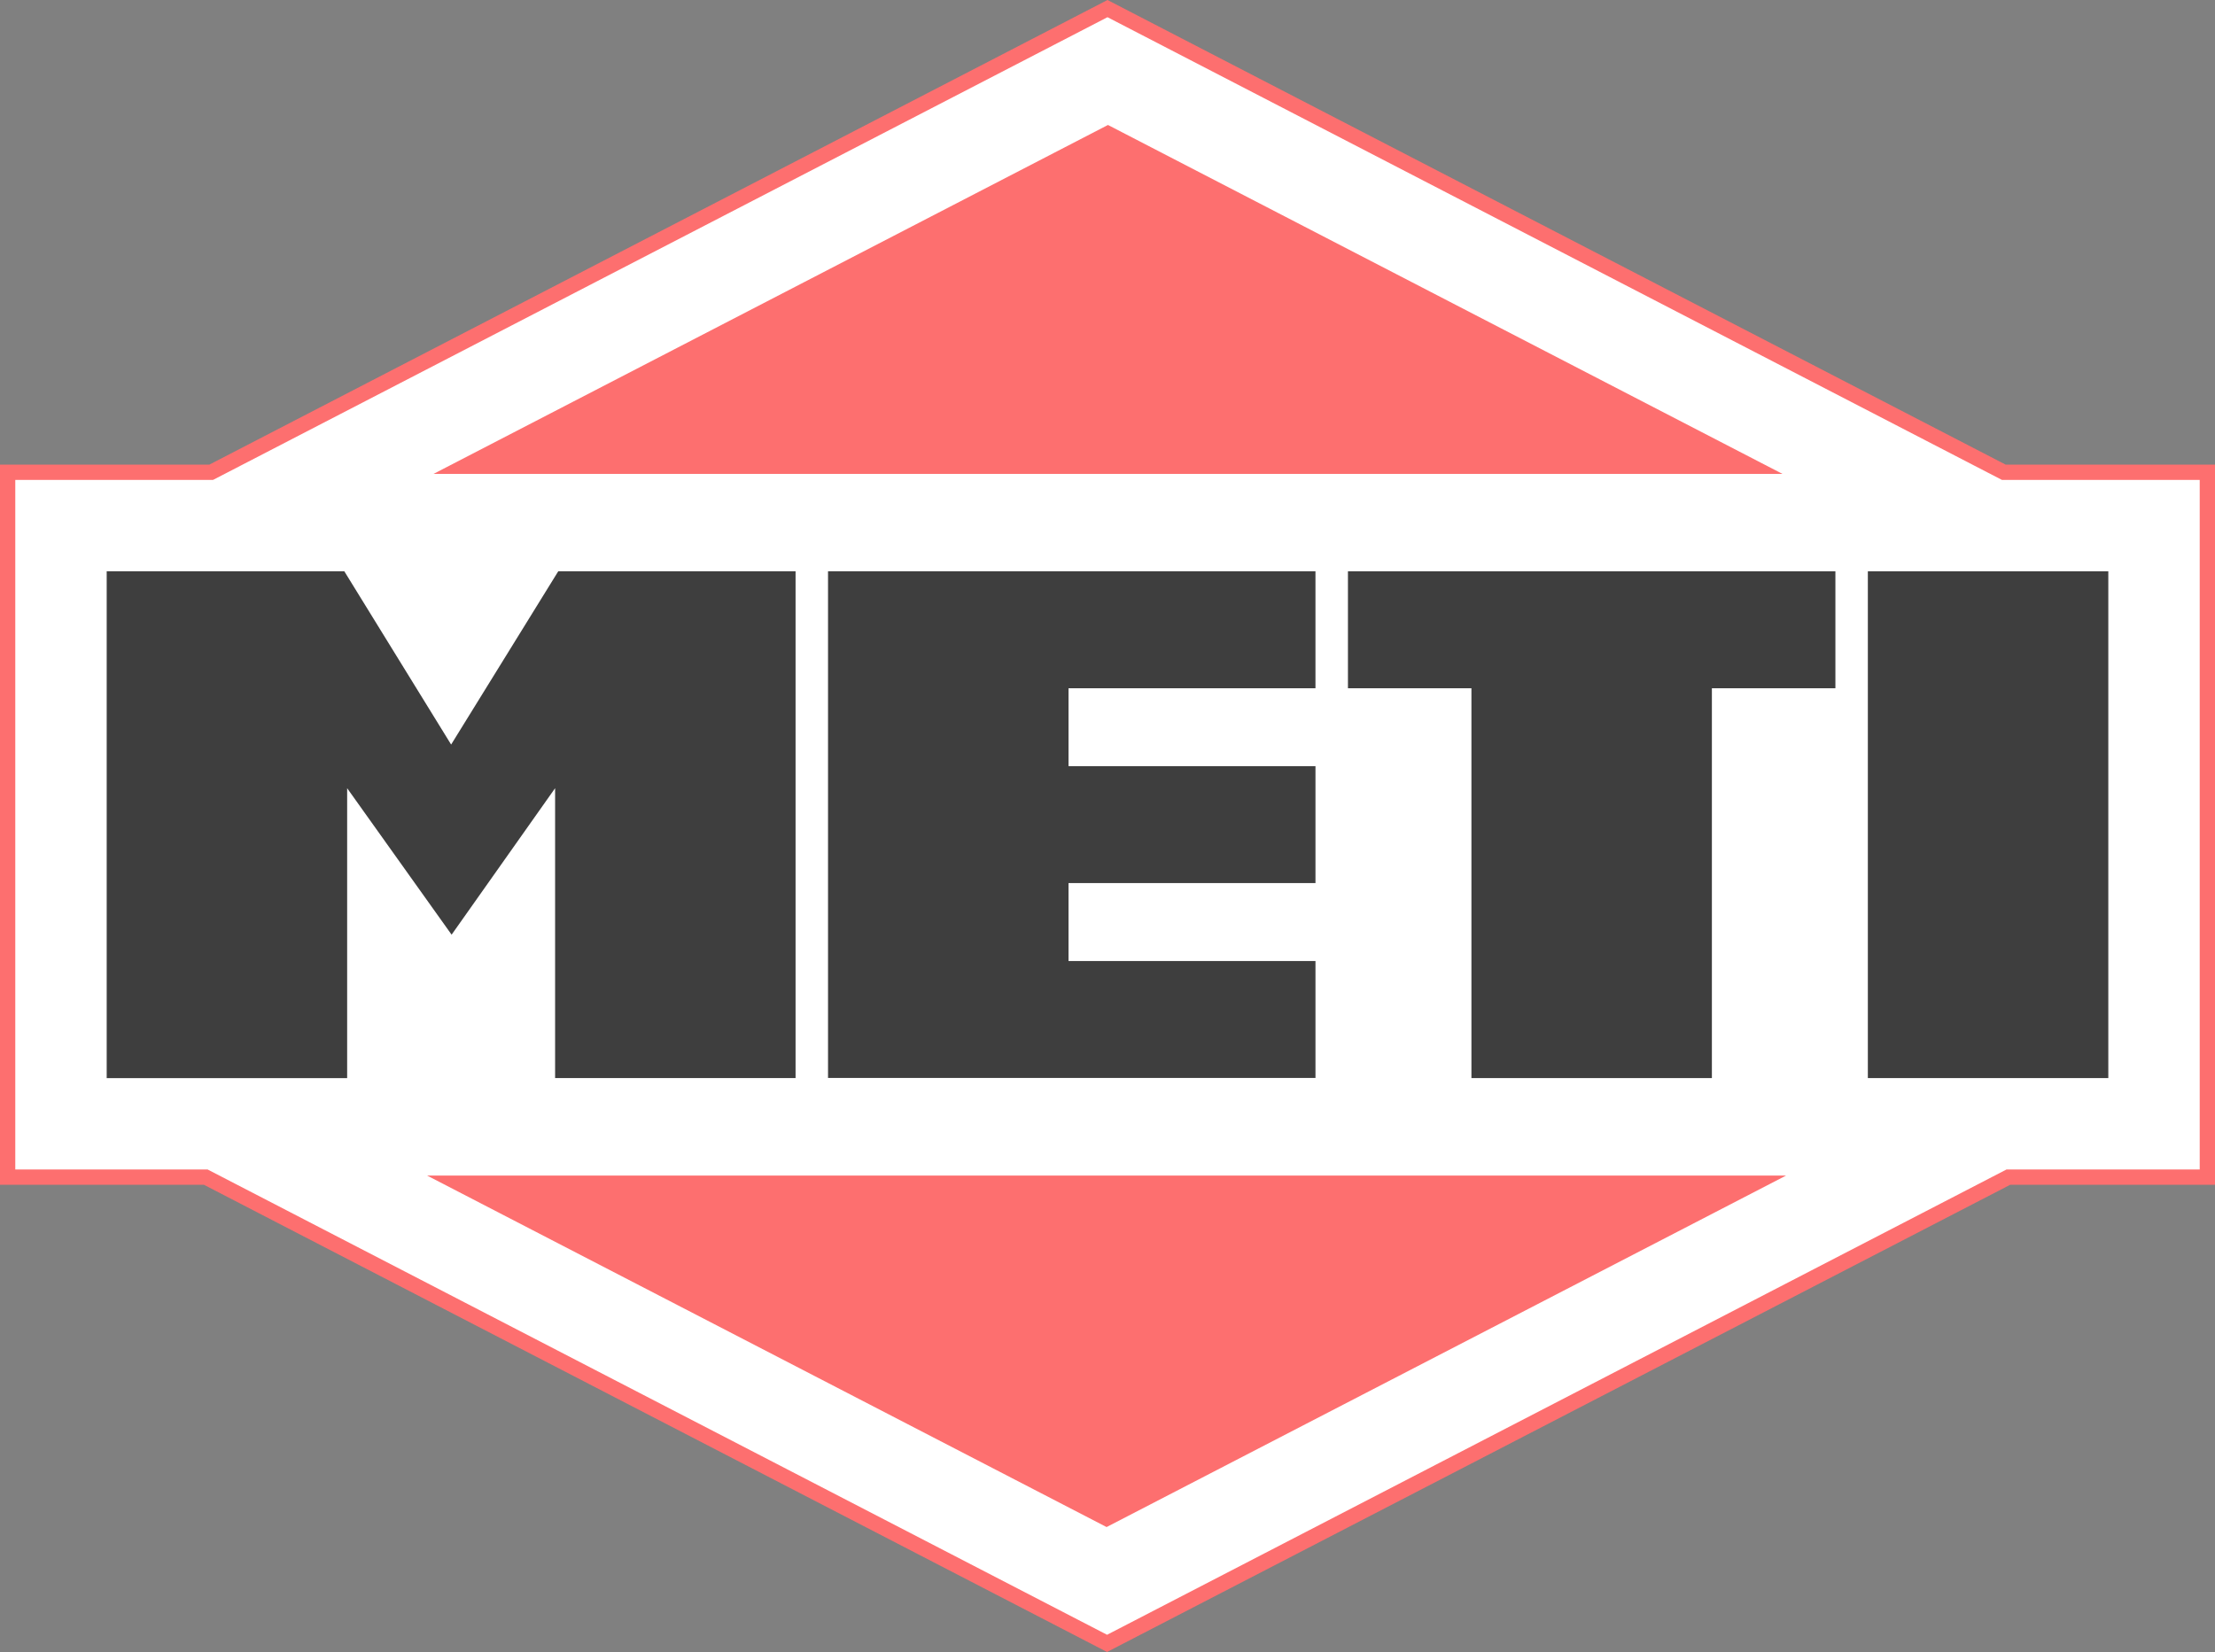 <svg xmlns="http://www.w3.org/2000/svg" width="144.955" height="108.135" viewBox="0 0 144.955 108.135">
  <rect x="0" y="0" width="144.955" height="108.135" fill="#808080" stroke="none"/>
  <g id="meti-logo" transform="translate(0.397 0.447)">
    <path id="Контур_1" data-name="Контур 1" d="M14.318,31.477H1V77.614H13.965l58.984,30.52,58.984-30.52h13.022V31.477H131.636L72.977,1.125Z" transform="translate(-0.897 -1.009)" fill="#fff" stroke="#fd6f6f" stroke-width="1"/>
    <path id="Контур_3" data-name="Контур 3" d="M79.615,359.474l6.99,11.341,7.01-11.341h15.531v33.173H93.409V373.672l-6.773,9.588L79.8,373.672v18.976H64.064V359.474Z" transform="translate(-57.479 -322.525)" fill="#3e3e3e"/>
    <path id="Контур_4" data-name="Контур 4" d="M555.235,359.474v7.655H539.074v5.1h16.162v7.655H539.074v5.1h16.162v7.655h-31.9V359.474Z" transform="translate(-469.545 -322.525)" fill="#3e3e3e"/>
    <path id="Контур_5" data-name="Контур 5" d="M878.163,367.129v25.518H862.427V367.129h-8.081v-7.655h31.9v7.655Z" transform="translate(-766.53 -322.525)" fill="#3e3e3e"/>
    <rect id="Прямоугольник_5" data-name="Прямоугольник 5" width="15.736" height="33.173" transform="translate(121.84 36.949)" fill="#3e3e3e"/>
    <path id="Контур_6" data-name="Контур 6" d="M316.239,75.2l44.143,22.841H272.1Z" transform="translate(-244.128 -67.467)" fill="#fd6f6f"/>
    <path id="Контур_7" data-name="Контур 7" d="M312.521,767.281l-44.469-23.009h88.937Z" transform="translate(-240.5 -667.77)" fill="#fd6f6f"/>
  </g>
</svg>
